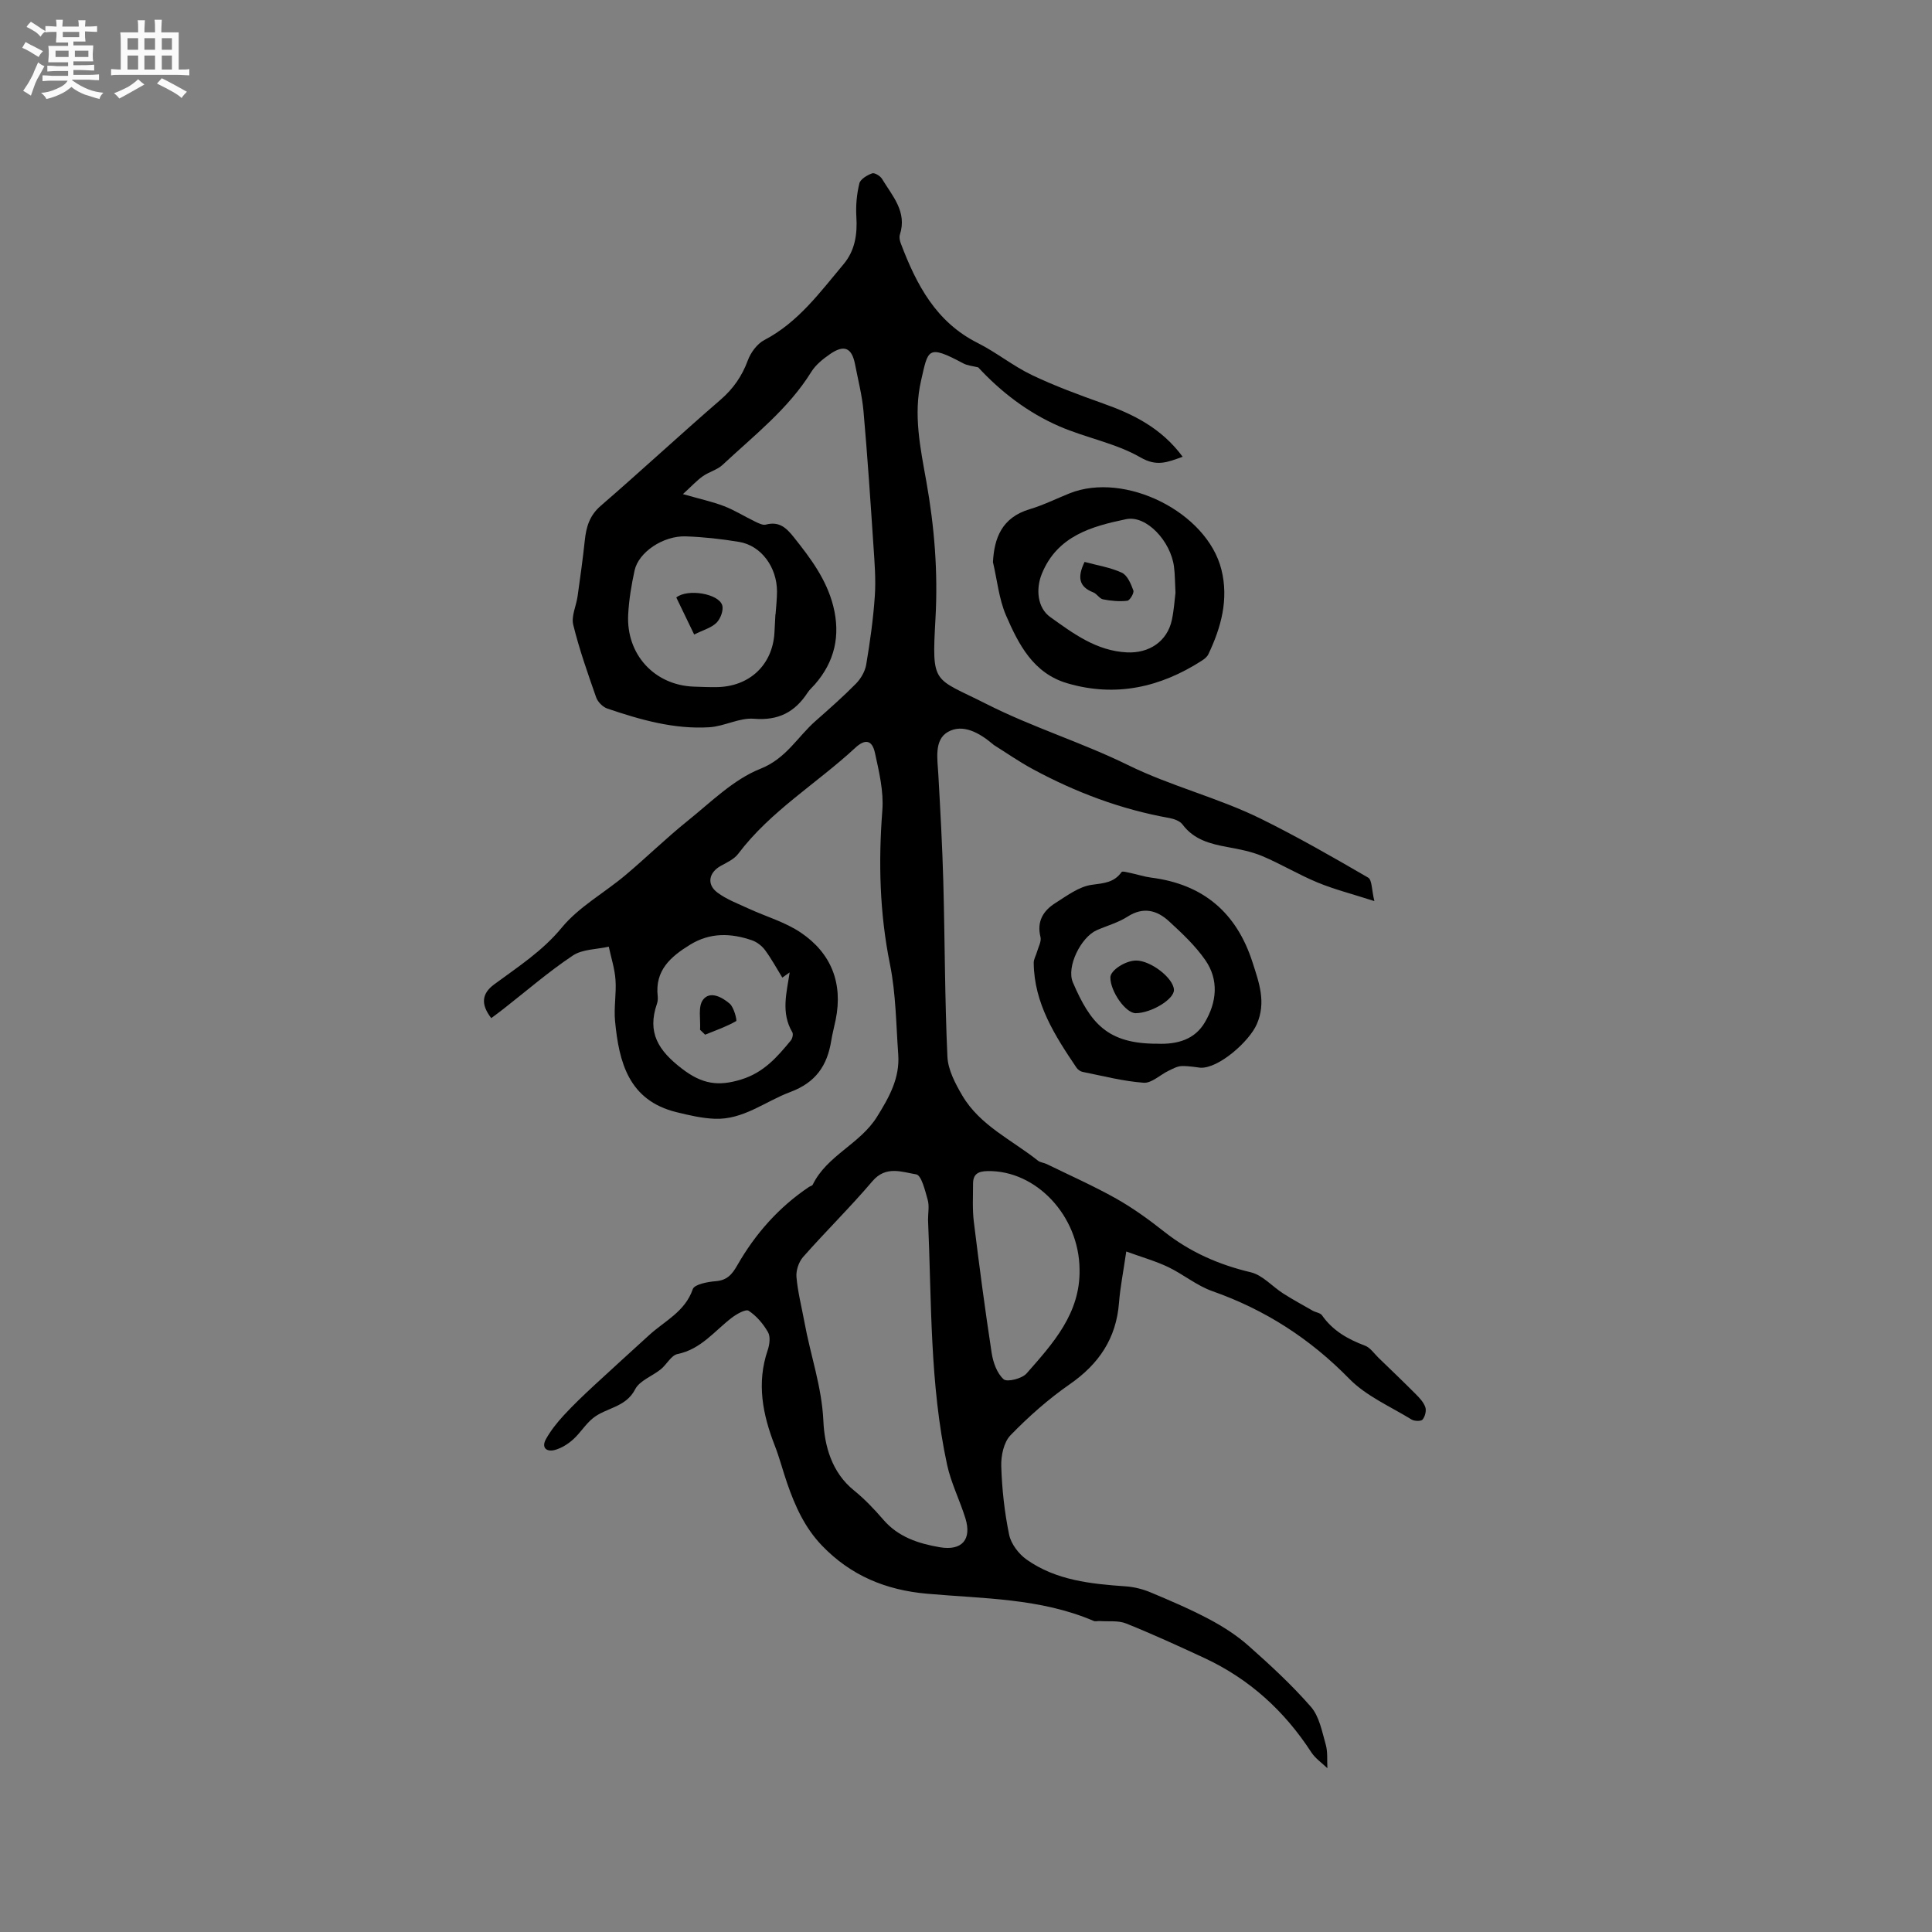 <svg enable-background="new 0 0 400 400" viewBox="0 0 400 400" xmlns="http://www.w3.org/2000/svg"><rect x="0" y="0" width="400" height="400" fill="#808080" stroke="none"/><path d="m6.8 9.5c.6.3 1.3.7 2.1 1.1-.4.4-.7.8-.9 1.2-.7-.4-1.3-.8-1.8-1.1s-1.1-.6-1.6-.8c.2-.4.5-.8.7-1.2.4.2.8.5 1.5.8zm.9 6.9c-.3.6-.5 1.1-.7 1.7s-.4 1.1-.6 1.7c-.6-.4-1.1-.7-1.6-1 .7-1 1.2-1.8 1.5-2.4.3-.5.6-1.1.8-1.7.3-.6.5-1.2.8-1.8.3.3.8.6 1.3.8-.7 1.3-1.2 2.2-1.5 2.7zm.1-11c.4.3 1 .7 1.7 1.1-.5.2-.8.6-1.1 1.1-.5-.6-1-1-1.4-1.2s-.9-.6-1.5-.8c.2-.4.5-.7.9-1.1.5.3.9.6 1.4.9zm10.5 13.1c1 .4 2 .6 3.1.7-.4.4-.7.8-.8 1.3-.9-.2-1.9-.6-3-.9-1-.4-2-.9-2.8-1.6-.5.4-1.1.9-1.9 1.3s-1.9.9-3.3 1.2c-.1-.3-.5-.8-1.1-1.3 1 0 2.1-.3 3.2-.8 1.2-.5 1.9-1 2.3-1.7h-3.2c-.4 0-1 0-2 .1v-1.2c1 0 1.7.1 2 .1h3.3v-1h-2.3c-.2 0-.9 0-2 .1v-1.2c1.2 0 1.9.1 2 .1h2.3v-.8h-4.1c0-.7.1-1.2.1-1.6 0-.5 0-1.1-.1-1.8h4.1v-.7h-2.5c0-.6.1-1.1.1-1.6v-.6h-.5c-.4 0-1 0-1.8.1v-1.3c1.2 0 1.9.1 2.1.1h.2c0-.3 0-.8-.1-1.4h1.4c0 .6-.1 1-.1 1.4h3.4c0-.4 0-.8-.1-1.3h1.5c0 .4-.1.9-.1 1.3.7 0 1.5 0 2.5-.1v1.2c-1 0-1.8-.1-2.5-.1v.6c0 .3 0 .8.1 1.5h-2.5v.8h4.1c0 .7-.1 1.3-.1 1.8s0 1 .1 1.5h-4.1v.8h1.4c.8 0 1.8 0 2.9-.1v1.2c-1 0-1.9-.1-2.8-.1h-1.5v1h3.2c.3 0 1 0 2.1-.1v1.2c-1.1 0-1.8-.1-2.1-.1h-3.4l-.1.1c1.4 1 2.4 1.5 3.4 1.9zm-4.1-6.7v-1.3h-2.7v1.3zm2.2-4.1v-1.1h-3.4v1.1zm1.9 4.1v-1.3h-2.8v1.3z" fill="#fafafb"/><path d="m37 6.7v2.3 5.4c1 0 1.8 0 2.2-.1v1.3c-.6 0-1.5-.1-2.5-.1h-11.9c-.7 0-1.3 0-1.8.1v-1.3c.5 0 1.1.1 2 .1v-5.2c0-1 0-1.8-.1-2.5h3.7c0-1.3 0-2.1-.1-2.5h1.5c0 .4-.1 1.3-.1 2.5h2.2c0-1.2 0-2.1-.1-2.6h1.5c0 .4-.1 1.3-.1 2.6zm-12.3 13.7c-.3-.4-.7-.8-1.1-1.1 1.1-.4 2.1-.9 2.9-1.3.8-.5 1.5-1 2.1-1.6.4.4.9.8 1.3 1.1-2.5 1.4-4.2 2.4-5.2 2.9zm3.9-10.1v-2.4h-2.2v2.4zm0 4.1v-2.9h-2.2v2.9zm3.5-4.1v-2.4h-2.2v2.4zm0 4.1v-2.9h-2.2v2.9zm.4 2.9 1-1.1c.6.3 1.4.7 2.5 1.3s2 1.1 2.7 1.5c-.4.4-.8.8-1.1 1.3-.8-.8-2.5-1.7-5.1-3zm3.1-7v-2.4h-2.1v2.4zm0 4.1v-2.9h-2.1v2.9z" fill="#fafafb"/><g fill="#000001"><path d="m244.86 94.57c-3.21 1.14-5.34 2.09-8.74.13-5.14-2.96-11.32-4.05-16.83-6.45-6.52-2.84-12.09-7.14-16.76-12.19-1.1-.28-2.21-.35-3.1-.83-7.5-4.01-7.25-2.86-8.74 3.6-1.61 7-.14 13.94 1.09 20.81 1.68 9.42 2.44 18.77 1.9 28.42-.77 13.94-.5 12.09 10.55 17.69 9.54 4.84 19.84 7.99 29.29 12.64 9 4.42 18.64 6.75 27.5 11.11 7.58 3.74 14.93 7.95 22.24 12.2.82.48.72 2.55 1.29 4.86-4.63-1.49-8.29-2.41-11.74-3.84-3.91-1.61-7.57-3.83-11.46-5.47-2.28-.96-4.78-1.43-7.23-1.88-3.58-.66-6.95-1.52-9.3-4.68-.54-.72-1.75-1.15-2.72-1.33-10-1.78-19.37-5.31-28.27-10.12-2.78-1.5-5.39-3.32-8.07-5-.09-.06-.16-.14-.24-.2-2.73-2.3-6.18-4.27-9.27-2.5-2.89 1.65-2.16 5.59-1.98 8.77.41 7.4.83 14.8 1.03 22.21.33 12.08.3 24.16.85 36.23.12 2.74 1.64 5.61 3.09 8.08 3.66 6.21 10.27 9.18 15.67 13.48.47.37 1.19.41 1.76.68 4.83 2.36 9.75 4.54 14.43 7.17 3.49 1.97 6.79 4.36 9.94 6.85 5.34 4.22 11.29 6.83 17.91 8.4 2.45.58 4.45 2.94 6.72 4.39 1.99 1.27 4.07 2.4 6.12 3.57.62.35 1.55.44 1.91.94 2.22 3.19 5.35 4.96 8.9 6.29 1.09.41 1.89 1.62 2.79 2.5 2.58 2.49 5.17 4.97 7.7 7.51.8.8 1.66 1.71 2.01 2.74.25.73-.06 1.95-.58 2.56-.32.38-1.68.34-2.26-.01-4.4-2.7-9.41-4.86-12.93-8.46-8.12-8.3-17.42-14.28-28.32-18.12-3.24-1.14-6.03-3.5-9.17-5-2.58-1.23-5.37-2.01-8.66-3.21-.6 4.18-1.25 7.37-1.5 10.59-.57 7.4-4.16 12.7-10.21 16.9-4.42 3.07-8.52 6.7-12.27 10.57-1.39 1.44-1.97 4.25-1.9 6.41.15 4.74.67 9.52 1.63 14.16.39 1.9 1.97 3.98 3.6 5.14 6.12 4.33 13.33 5.05 20.57 5.56 1.74.12 3.53.58 5.15 1.26 4.1 1.72 8.2 3.47 12.12 5.55 2.87 1.53 5.69 3.33 8.11 5.48 4.51 4 8.99 8.12 12.94 12.66 1.73 1.99 2.29 5.11 3.06 7.8.44 1.54.25 3.26.34 4.9-1.12-1.09-2.5-2.02-3.33-3.3-5.57-8.58-12.84-15.19-22.12-19.51-5.36-2.49-10.75-4.96-16.23-7.16-1.62-.65-3.62-.37-5.45-.5-.41-.03-.89.13-1.24-.02-11.06-4.74-22.91-4.6-34.56-5.64-8.46-.76-15.71-3.72-21.7-9.95-3.59-3.74-5.57-8.18-7.21-12.9-.9-2.6-1.58-5.28-2.58-7.84-2.51-6.44-3.78-12.91-1.46-19.72.39-1.15.61-2.79.07-3.73-.98-1.72-2.38-3.37-4.01-4.44-.61-.4-2.51.69-3.54 1.48-3.56 2.74-6.34 6.49-11.19 7.48-1.31.27-2.23 2.16-3.45 3.15-1.77 1.43-4.39 2.34-5.32 4.15-1.95 3.79-6.01 3.78-8.73 5.97-1.55 1.25-2.62 3.07-4.11 4.41-1.06.95-2.39 1.79-3.75 2.17-1.74.48-2.88-.44-1.87-2.25.99-1.77 2.3-3.41 3.68-4.91 1.98-2.15 4.1-4.16 6.24-6.15 3.78-3.51 7.62-6.96 11.43-10.45 3.22-2.95 7.43-4.84 9.04-9.52.34-1 3.06-1.52 4.73-1.65 2.35-.18 3.4-1.38 4.49-3.3 3.71-6.49 8.57-12 14.82-16.2.26-.18.69-.25.8-.49 2.95-6.06 9.78-8.38 13.31-14.06 2.55-4.1 4.74-8.02 4.39-12.91-.45-6.23-.48-12.56-1.71-18.64-2.15-10.61-2.41-21.17-1.58-31.91.3-3.9-.68-7.97-1.53-11.87-.58-2.68-2.02-2.96-4.09-1.04-7.99 7.4-17.54 13.07-24.23 21.94-.84 1.11-2.32 1.78-3.6 2.49-2.48 1.37-2.98 3.84-.68 5.54 1.91 1.42 4.24 2.28 6.43 3.3 3.62 1.67 7.6 2.79 10.85 5 6.27 4.25 8.72 10.44 7.19 18.01-.29 1.45-.69 2.89-.92 4.35-.83 5.15-3.2 8.65-8.48 10.62-5.2 1.94-9.74 5.78-15.66 5.54-2.65-.11-5.31-.73-7.91-1.37-9.89-2.43-11.9-10.33-12.71-18.87-.27-2.82.3-5.72.09-8.56-.16-2.3-.91-4.56-1.39-6.83-2.51.57-5.45.5-7.45 1.84-5.01 3.34-9.6 7.33-14.36 11.05-.83.65-1.68 1.27-2.52 1.9-2.22-2.87-1.97-5.08.6-6.98 4.91-3.63 9.97-6.86 14.01-11.77 3.54-4.29 8.77-7.16 13.12-10.81 4.38-3.68 8.48-7.71 12.94-11.29 4.83-3.88 9.48-8.56 15.05-10.77 5.36-2.13 7.65-6.57 11.39-9.87 2.85-2.52 5.72-5.04 8.39-7.75 1.02-1.04 1.89-2.54 2.13-3.95.79-4.7 1.46-9.44 1.78-14.19.24-3.44-.05-6.93-.28-10.39-.62-9.3-1.24-18.6-2.06-27.88-.29-3.25-1.12-6.45-1.74-9.66-.67-3.5-2.25-4.21-5.22-2.15-1.44 1-2.94 2.2-3.84 3.65-4.79 7.72-11.89 13.19-18.37 19.26-1.12 1.05-2.82 1.45-4.1 2.36-1.26.89-2.32 2.06-4.12 3.7 3.56 1.02 6.12 1.57 8.54 2.5 2.2.85 4.23 2.14 6.37 3.17.71.34 1.62.82 2.28.64 2.74-.72 4.22.66 5.79 2.64 3.46 4.34 6.74 8.71 8.14 14.21 1.54 6.09.33 11.53-3.83 16.27-.49.56-1.07 1.05-1.47 1.67-2.63 4.03-6.05 5.83-11.11 5.41-3.01-.25-6.13 1.57-9.24 1.76-7.31.45-14.28-1.55-21.12-3.87-.94-.32-1.98-1.37-2.31-2.31-1.74-4.97-3.5-9.95-4.75-15.05-.43-1.77.62-3.89.9-5.86.54-3.84 1.08-7.69 1.49-11.54.29-2.81.97-5.2 3.31-7.22 8.34-7.21 16.43-14.72 24.77-21.93 2.66-2.3 4.47-4.9 5.68-8.18.6-1.63 1.93-3.43 3.42-4.21 7.02-3.67 11.51-9.88 16.4-15.7 2.37-2.82 2.88-6.21 2.65-9.85-.14-2.28.08-4.65.62-6.87.21-.89 1.61-1.71 2.64-2.09.49-.19 1.68.53 2.05 1.14 2.14 3.54 5.24 6.8 3.7 11.55-.17.54-.02 1.27.2 1.84 3.21 8.46 7.24 16.23 15.89 20.58 3.87 1.94 7.31 4.76 11.21 6.63 4.76 2.28 9.75 4.11 14.73 5.89 6.3 2.23 12.1 5.08 16.52 11.05zm-52.72 157.95c0-1.38.29-2.83-.07-4.11-.54-1.91-1.3-5.1-2.38-5.27-2.94-.48-6.27-1.87-9.06 1.41-4.59 5.4-9.67 10.38-14.36 15.7-.9 1.02-1.49 2.79-1.37 4.15.27 3.13 1.08 6.22 1.65 9.33 1.24 6.82 3.59 13.33 3.92 20.45.23 5.1 1.69 10.65 6.33 14.39 2.21 1.79 4.21 3.89 6.07 6.05 3.11 3.62 7.29 4.96 11.71 5.72 4.57.78 6.65-1.6 5.3-5.98-1.15-3.73-2.97-7.29-3.79-11.08-3.62-16.73-3.2-33.79-3.95-50.76zm-31.6-125.31h.03c.11-1.59.3-3.17.3-4.76-.01-5.04-3.28-9.49-7.82-10.25-3.65-.61-7.36-1.02-11.06-1.15-4.7-.16-9.79 3.28-10.61 7.07-.65 2.99-1.16 6.05-1.32 9.1-.44 8.27 5.44 14.64 13.57 14.94 1.59.06 3.18.12 4.77.1 6.78-.1 11.54-4.59 11.94-11.24.08-1.27.13-2.54.2-3.81zm62.97 135.59c-.1-11.09-8.98-20.52-19.03-20.34-2 .03-3.02.64-3.02 2.62 0 2.62-.16 5.27.16 7.86 1.11 9.07 2.31 18.13 3.69 27.16.3 1.96 1.1 4.23 2.48 5.46.71.64 3.8-.12 4.75-1.2 5.47-6.22 11.16-12.45 10.97-21.56zm-60.02-61.47c-.51.36-1.01.71-1.52 1.07-1.17-1.9-2.24-3.88-3.56-5.67-.65-.88-1.69-1.7-2.72-2.05-4.37-1.51-8.68-1.64-12.83.92-4.02 2.47-7.29 5.31-6.69 10.65.06.52.01 1.09-.16 1.58-2.06 5.97.29 9.67 5.18 13.43 4.15 3.18 7.48 3.72 12.29 2.23 4.68-1.45 7.43-4.65 10.25-8.07.33-.4.54-1.32.31-1.71-2.4-4.05-1.16-8.22-.55-12.38z"/><path d="m205.58 116.38c.26-4.92 1.8-9.23 7.62-10.96 2.83-.84 5.5-2.18 8.25-3.28 11.45-4.58 28.46 3.89 31.43 15.79 1.54 6.15-.05 11.96-2.7 17.52-.25.53-.8.98-1.32 1.31-8.61 5.55-17.85 7.64-27.87 4.71-7.07-2.07-10.11-8.07-12.72-14.09-1.46-3.42-1.82-7.32-2.69-11zm37.79 6.34c-.12-2.24-.1-3.84-.31-5.41-.68-5.25-5.7-10.7-9.91-9.82-7.12 1.48-14.25 3.45-17.45 11.31-1.28 3.15-.93 7.05 1.75 8.96 4.79 3.42 9.55 7 15.87 7.31 4.57.22 8.34-2.25 9.3-6.71.44-2.06.57-4.19.75-5.64z"/><path d="m248.53 221.06c-.72-.07-2.31-.38-3.88-.34-.92.03-1.86.56-2.73.98-1.74.84-3.5 2.59-5.14 2.47-4.25-.31-8.44-1.41-12.65-2.25-.47-.09-.99-.48-1.26-.88-4.46-6.61-8.77-13.3-8.85-21.69-.01-.75.46-1.49.67-2.25.29-1.04.96-2.19.73-3.11-.8-3.22.57-5.43 3.06-7.01 2.4-1.52 4.92-3.43 7.57-3.79 2.51-.34 4.6-.45 6.16-2.64.17-.24 1.19.06 1.79.18 1.45.3 2.87.78 4.33.97 10.76 1.36 17.68 7.23 20.99 17.53 1.36 4.23 2.87 8.29.88 12.83-1.53 3.52-7.87 9.19-11.67 9zm-8.94-4.97c4.26.17 7.79-.91 9.86-4.42 2.47-4.17 2.95-8.79.09-12.9-2.07-2.98-4.81-5.55-7.51-8.03-2.49-2.29-5.32-3.06-8.58-.96-1.93 1.24-4.24 1.87-6.37 2.8-3.26 1.43-6.35 7.57-4.95 10.82 3.63 8.43 7.12 12.72 17.46 12.69z"/><path d="m140.02 123.7c2.34-1.87 8.72-.81 9.5 1.59.33 1.02-.34 2.81-1.17 3.64-1.07 1.06-2.75 1.5-4.63 2.44-1.23-2.54-2.43-5.02-3.7-7.67z"/><path d="m144.94 213.21c.14-2.11-.46-4.78.6-6.2 1.46-1.96 4-.53 5.54.79.89.77 1.55 3.48 1.33 3.61-2.02 1.15-4.25 1.93-6.42 2.81-.34-.33-.69-.67-1.05-1.01z"/><path d="m224.55 116.34c2.57.7 5.3 1.12 7.71 2.23 1.15.53 1.89 2.31 2.39 3.68.19.53-.73 2.07-1.26 2.13-1.64.19-3.37.03-5.01-.29-.74-.14-1.27-1.14-2.02-1.44-2.98-1.16-3.35-3.13-1.81-6.31z"/><path d="m235.14 209.77c-2.07.02-5.26-4.49-5.25-7.41.01-1.46 3.08-3.47 5.32-3.49 3.02-.02 7.75 3.63 7.84 6.06.08 1.93-4.64 4.81-7.91 4.84z"/></g></svg>